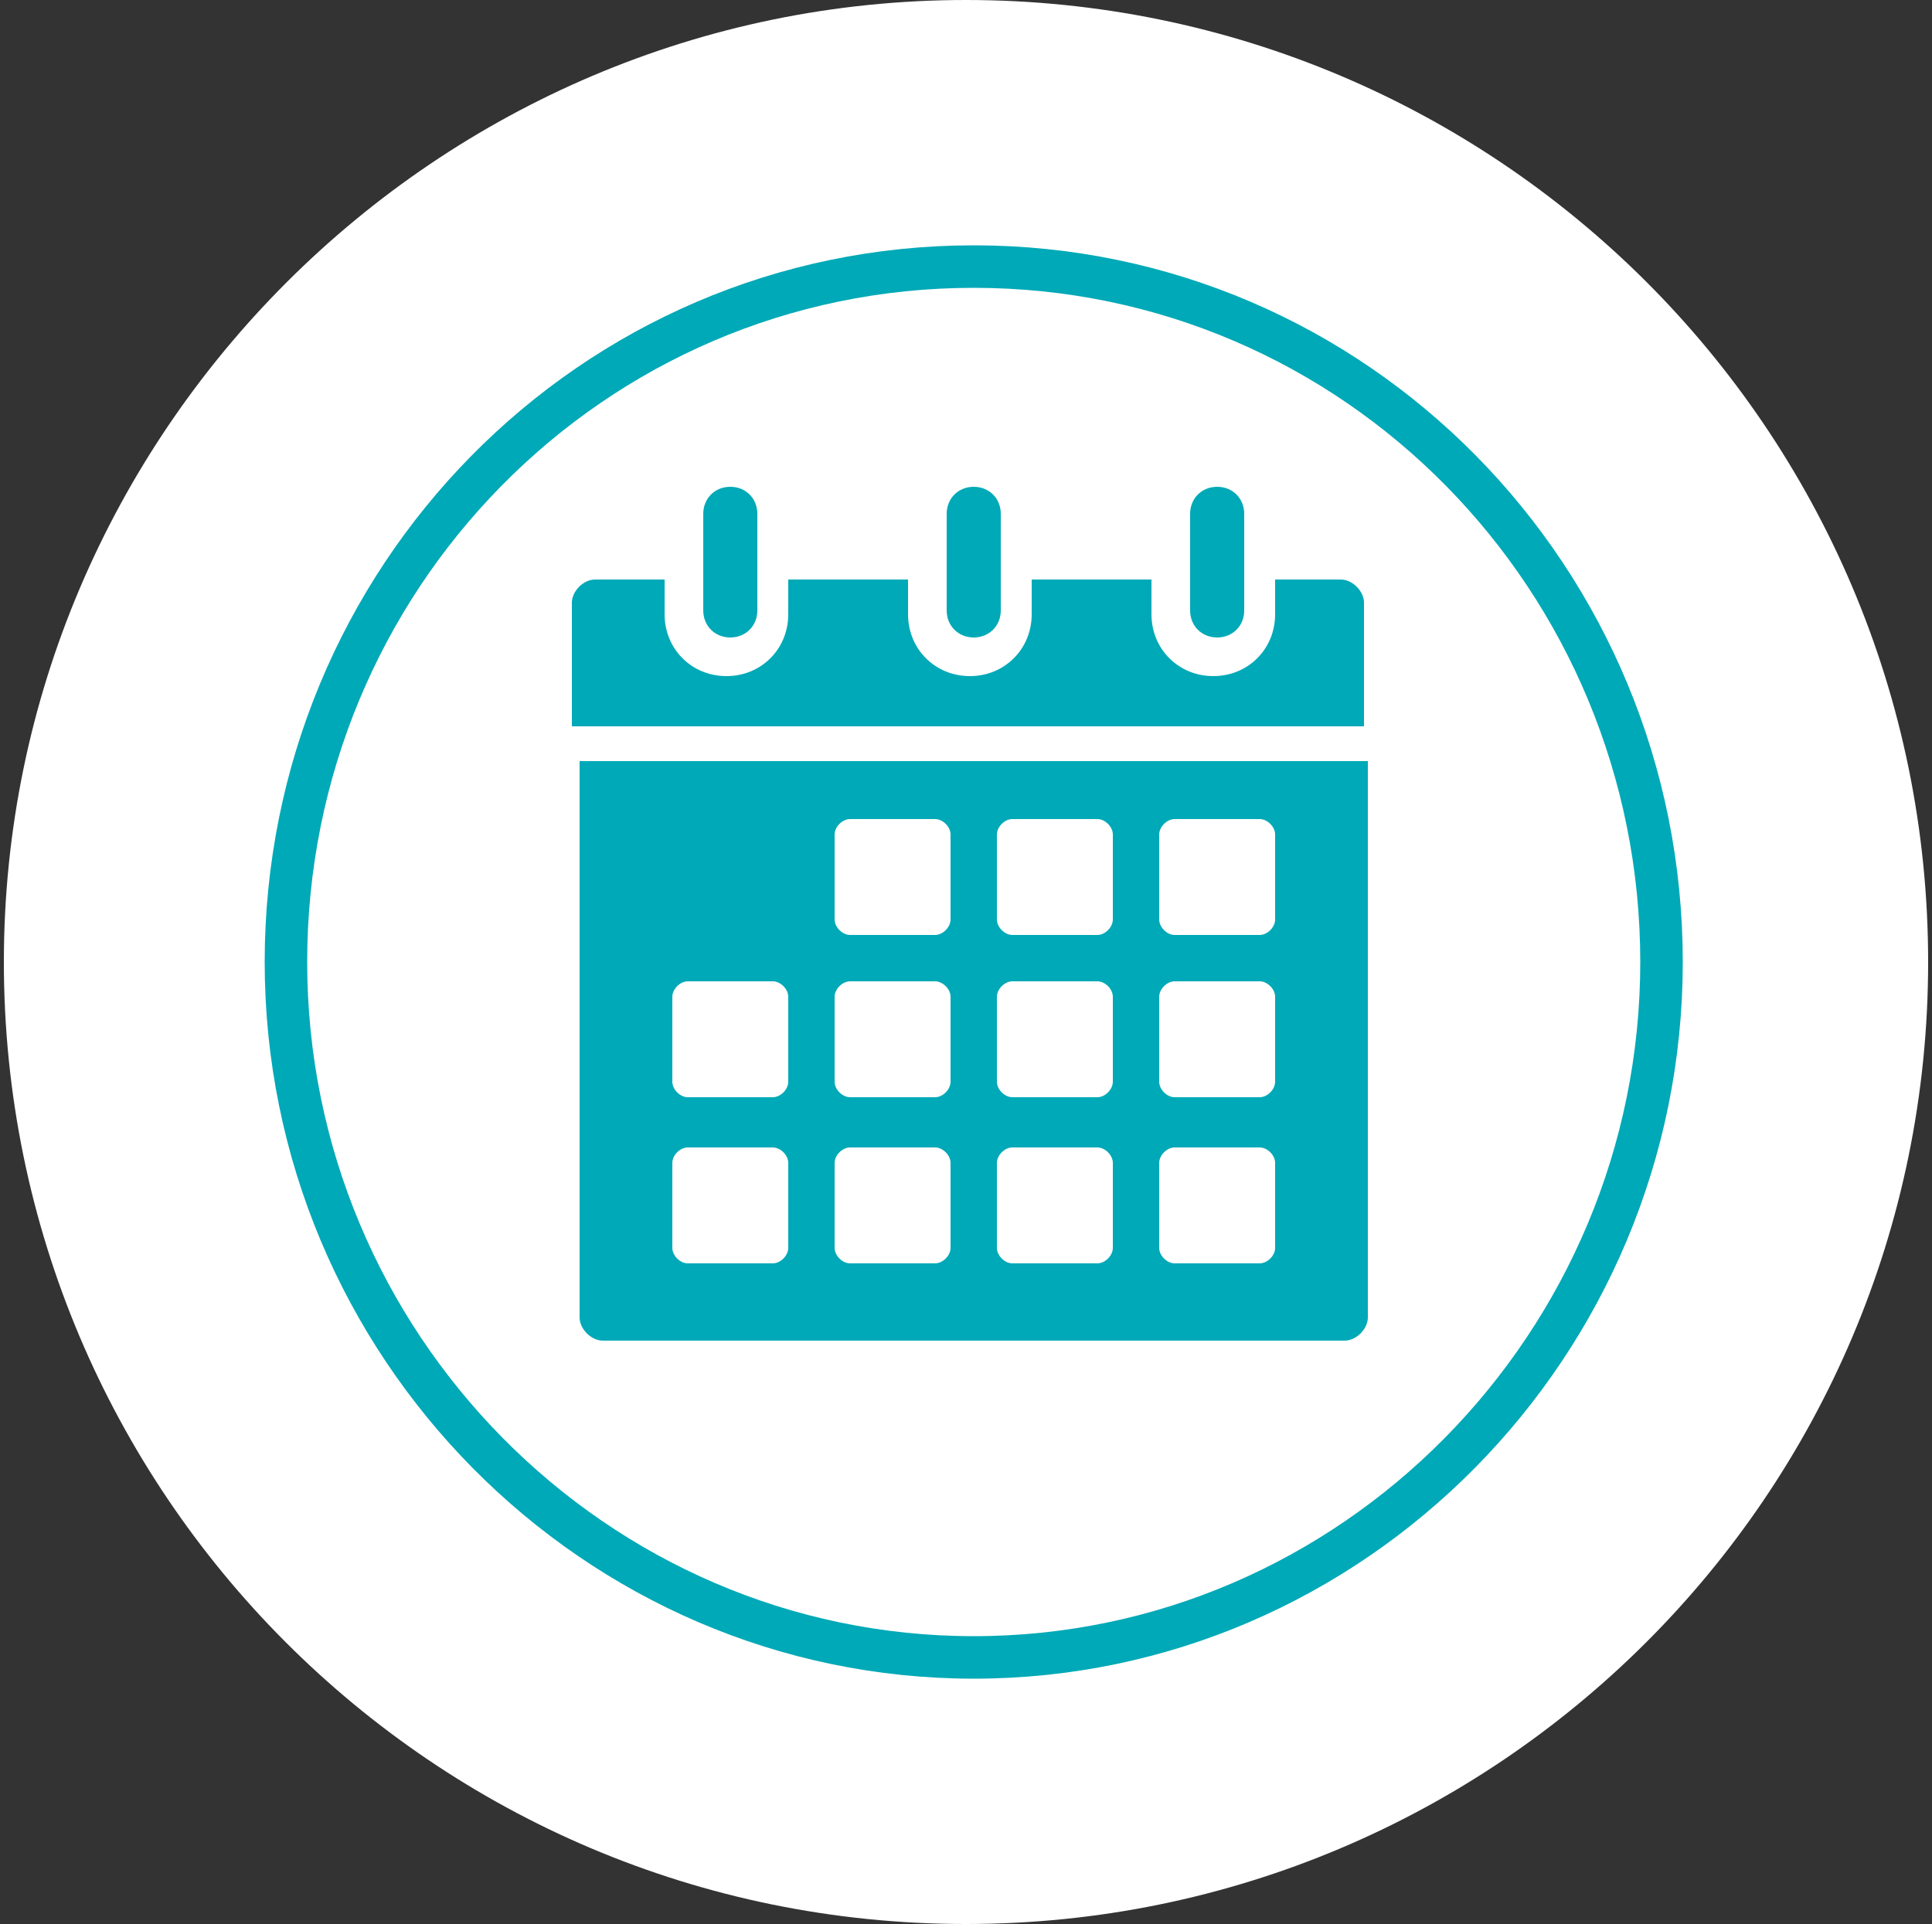 <?xml version="1.0" encoding="utf-8"?>
<svg xmlns="http://www.w3.org/2000/svg" xmlns:xlink="http://www.w3.org/1999/xlink" version="1.1" viewBox="0 0 50 49.8">
  <rect x="0" y="0" width="50" height="49.8" fill="#333333" stroke="none"/>
  <defs>
    <style>
      .cls-1, .cls-2 {
        fill: none;
      }

      .cls-2 {
        stroke: #00a9b7;
        stroke-width: 1.1px;
      }

      .cls-3 {
        fill: #fff;
      }

      .cls-4 {
        fill: #00a9b7;
      }

      .cls-5 {
        clip-path: url(#clippath);
      }
    </style>
    <clipPath id="clippath">
      <rect class="cls-1" x=".1" y="0" width="49.8" height="49.8"/>
    </clipPath>
  </defs>
  
  <g>
    <g id="Layer_1">
      <g class="cls-5">
        <path class="cls-3" d="M25,49.8c13.7,0,24.9-11.1,24.9-24.9S38.7,0,25,0,.1,11.2.1,24.9s11.1,24.9,24.9,24.9"/>
        <path class="cls-2" d="M25.2,42.9c9.8,0,17.8-8.1,17.8-18S35.1,6.9,25.2,6.9,7.4,15,7.4,24.9s8,18,17.8,18Z"/>
        <path class="cls-4" d="M31.5,16.5c.4,0,.7-.3.7-.7v-2.5c0-.4-.3-.7-.7-.7s-.7.3-.7.7v2.5c0,.4.3.7.7.7"/>
        <path class="cls-4" d="M34.8,15h-1.8v.9c0,.9-.7,1.6-1.6,1.6s-1.6-.7-1.6-1.6v-.9h-3.1v.9c0,.9-.7,1.6-1.6,1.6s-1.6-.7-1.6-1.6v-.9h-3.1v.9c0,.9-.7,1.6-1.6,1.6s-1.6-.7-1.6-1.6v-.9h-1.8c-.3,0-.6.3-.6.6v3.2h20.5v-3.2c0-.3-.3-.6-.6-.6"/>
        <path class="cls-4" d="M18.9,16.5c.4,0,.7-.3.7-.7v-2.5c0-.4-.3-.7-.7-.7s-.7.3-.7.7v2.5c0,.4.3.7.7.7"/>
        <path class="cls-4" d="M17.4,30.1c0-.2.2-.4.4-.4h2.2c.2,0,.4.2.4.4v2.2c0,.2-.2.4-.4.4h-2.2c-.2,0-.4-.2-.4-.4v-2.2ZM17.4,25.8c0-.2.2-.4.4-.4h2.2c.2,0,.4.2.4.4v2.2c0,.2-.2.4-.4.4h-2.2c-.2,0-.4-.2-.4-.4v-2.2ZM21.6,30.1c0-.2.2-.4.4-.4h2.2c.2,0,.4.2.4.4v2.2c0,.2-.2.4-.4.4h-2.2c-.2,0-.4-.2-.4-.4v-2.2ZM21.6,25.8c0-.2.2-.4.4-.4h2.2c.2,0,.4.2.4.4v2.2c0,.2-.2.4-.4.4h-2.2c-.2,0-.4-.2-.4-.4v-2.2ZM21.6,21.6c0-.2.2-.4.4-.4h2.2c.2,0,.4.2.4.4v2.2c0,.2-.2.4-.4.4h-2.2c-.2,0-.4-.2-.4-.4v-2.2ZM25.8,30.1c0-.2.2-.4.4-.4h2.2c.2,0,.4.2.4.4v2.2c0,.2-.2.4-.4.4h-2.2c-.2,0-.4-.2-.4-.4v-2.2ZM25.8,25.8c0-.2.2-.4.4-.4h2.2c.2,0,.4.2.4.4v2.2c0,.2-.2.4-.4.4h-2.2c-.2,0-.4-.2-.4-.4v-2.2ZM25.8,21.6c0-.2.2-.4.4-.4h2.2c.2,0,.4.2.4.4v2.2c0,.2-.2.4-.4.4h-2.2c-.2,0-.4-.2-.4-.4v-2.2ZM30,30.1c0-.2.2-.4.4-.4h2.2c.2,0,.4.2.4.4v2.2c0,.2-.2.4-.4.4h-2.2c-.2,0-.4-.2-.4-.4v-2.2ZM30,25.8c0-.2.2-.4.4-.4h2.2c.2,0,.4.2.4.4v2.2c0,.2-.2.4-.4.4h-2.2c-.2,0-.4-.2-.4-.4v-2.2ZM30,21.6c0-.2.2-.4.4-.4h2.2c.2,0,.4.2.4.4v2.2c0,.2-.2.4-.4.4h-2.2c-.2,0-.4-.2-.4-.4v-2.2ZM15,34.1c0,.3.3.6.6.6h19.2c.3,0,.6-.3.6-.6v-14.4H15v14.4Z"/>
        <path class="cls-4" d="M25.2,16.5c.4,0,.7-.3.7-.7v-2.5c0-.4-.3-.7-.7-.7s-.7.3-.7.7v2.5c0,.4.3.7.7.7"/>
      </g>
    </g>
  </g>
</svg>